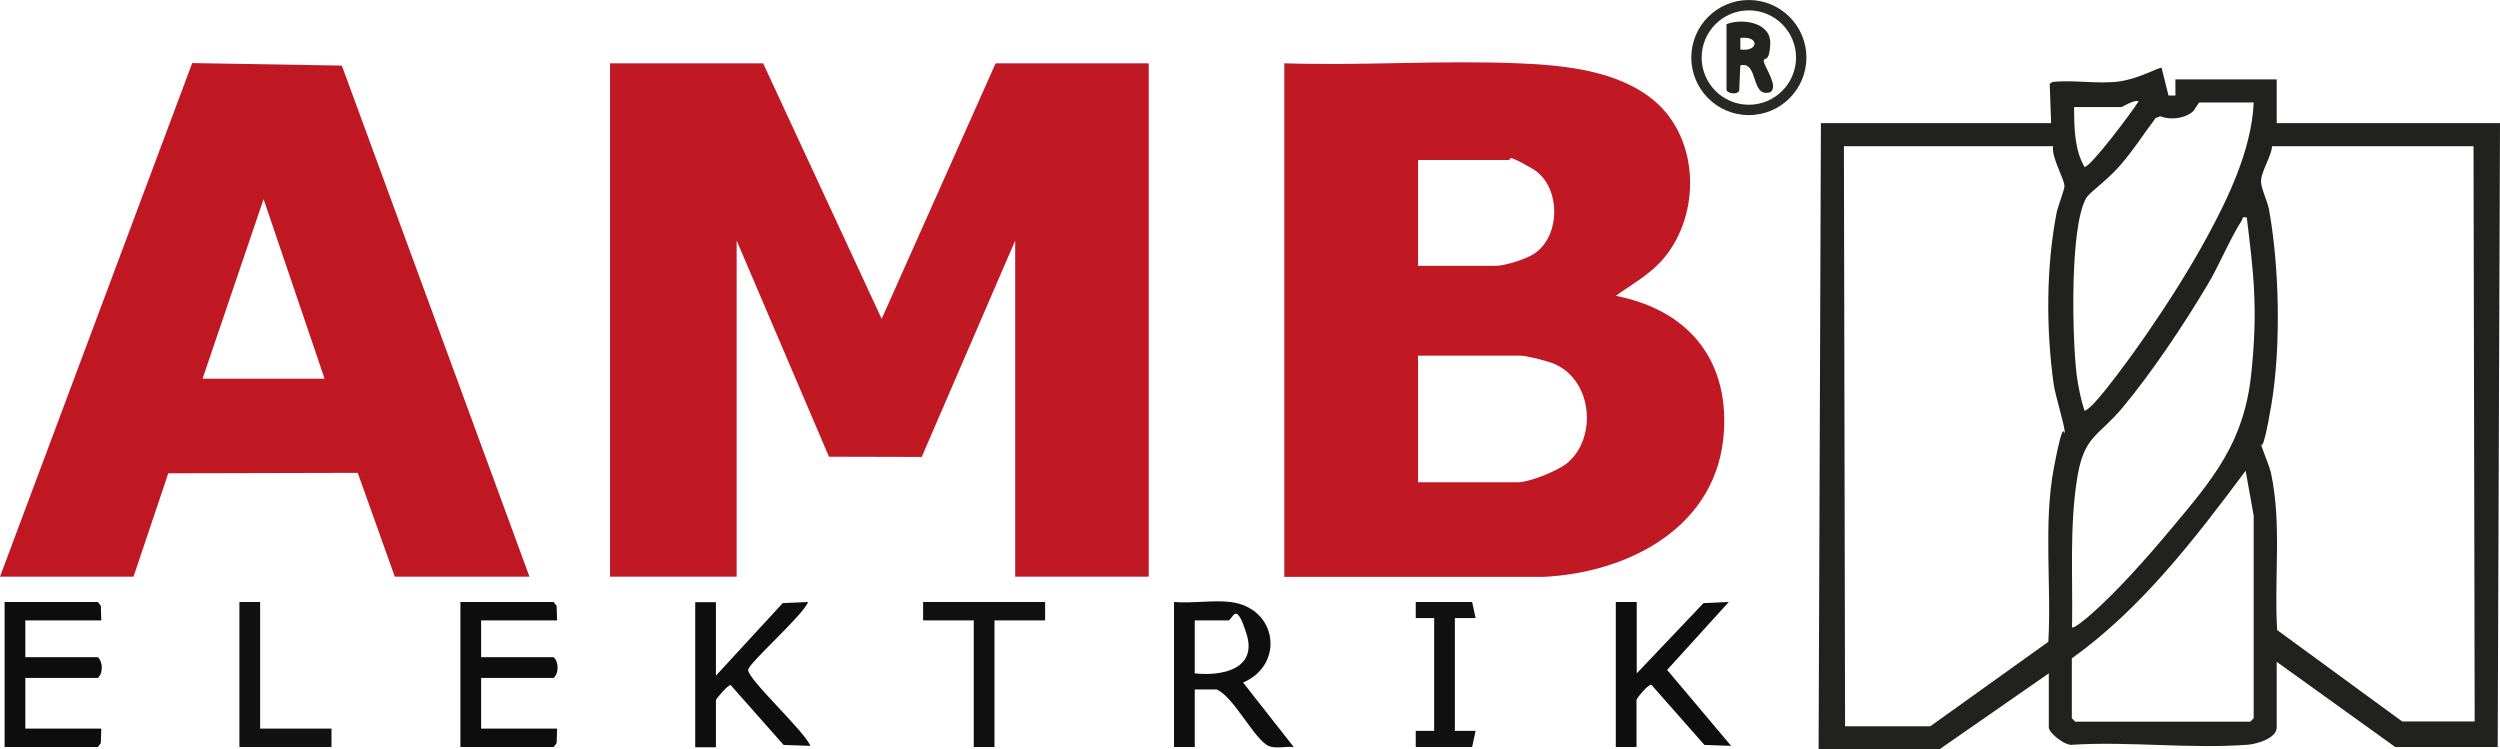 <svg xmlns="http://www.w3.org/2000/svg" id="Ebene_1" version="1.1" viewBox="0 0 1086 325.5"><defs><style>.st8{fill:#0e0e0e}</style></defs><path d="m331.5 27.5 51.5 111 49.5-111H499v223h-58v-146l-40.6 94-40.3-.1-40.1-93.9v146h-55v-223z" style="fill:#c11924"/><path d="M558 27.5c33.6 1.1 68-1.4 101.5 0 19.7.8 43.1 3 58.9 16.1 19.8 16.4 20.6 49 4.5 68.4-6 7.2-13.6 11.2-21 16.5 30.6 6 48.8 26.7 47 58.6-2.3 41.5-41 61.7-78.5 63.5H557.9V27.5Zm58 88h33.5c4.2 0 13.9-3 17.4-5.6 11.4-8.1 11-29.5-1.2-36.6s-9.1-3.8-10.2-3.8H616zm0 94h43.5c4.9 0 17.6-5.1 21.5-8.5 13.1-11.2 10.7-36.7-6.7-43.3-2.7-1-11.3-3.2-13.8-3.2H616z" style="fill:#c11923"/><path d="M230 250.5h-58.5l-16.1-45.1-82.3.2L58 250.5H0L83.5 27.4l65 1.1zm-89-86-26.5-78-26.5 78z" style="fill:#c01823"/><path d="m891 53.5-.6-17.1 1.2-.8c9.2-1 19.8 1 28.8-.2s17.8-6.5 18.6-5.9l3 12h3v-7h44v19h97l-1 271h-44.5l-51.5-37V316c0 4.7-8.6 7.2-12.5 7.5-24.4 1.9-51.3-1.5-76 0-3.2.8-10.5-5.1-10.5-7.5v-23.5l-47.5 33H790l1-272zm10-7c0 8.5.1 18.5 4.5 26C907.9 73 926.6 48 929 44c-1.8-.9-7 2.5-7.5 2.5zm78-2h-23.5c-.5 0-2.1 3.2-3 4-3.6 3.1-9.7 3.7-14.1 2l-2 .8c-5.3 7-10.1 14.6-15.9 21.1s-12.9 11.2-14.3 13.7c-7.2 12.8-6 61.2-4.1 76.7.7 5.2 1.8 10.7 3.4 15.6 3.7 0 24-28.9 27.3-33.7 9.4-13.7 18.5-28 26.4-42.6s19-36.8 19.8-57.7Zm-87 19h-91l.5 252h37l51.3-36.7c1.4-24.8-2.2-51.2 2.4-75.6s4.5-12.7 4.7-15.3-4.1-16-4.8-21.1c-3.3-23.7-3.3-50.9 1.3-74.4.6-2.9 3.4-10 3.4-11.5 0-3.3-5.9-12.7-4.9-17.5Zm183 250-.5-250H987c-.4 4.8-4.9 11-4.8 15.5 0 2.8 2.9 8.6 3.5 12.3 4.5 24.9 5.2 59.5 1 84.4s-4.6 15.6-4.5 17.1 3.5 9.1 4.3 12.6c4.8 22.2 1.3 45.7 2.7 68.3l54.3 39.7h31.5Zm-99-219c-2.3-.5-1.6.3-2.2 1.3-5.2 8.1-9.7 19.3-14.9 28-10.3 17.3-24 37.8-36.8 53.2-10.6 12.7-16.7 12.1-19.7 30.3-3.5 21.4-1.9 43.6-2.3 65.2.7.8 6.6-4.2 7.5-5 11.8-10.2 25.3-25.5 35.4-37.6 18.3-21.8 31.7-37.5 34.9-67.1s.8-45.7-1.9-68.4ZM900 286v26l1.5 1.5h76l1.5-1.5v-88l-3.5-19.5c-22.1 29.6-45.2 59.8-75.5 81.5" style="fill:#212120"/><path d="M534.5 261.5c20.4 2.5 23.7 27.2 5.5 35l22 28c-3.3-.4-8 .9-11-.5-6.1-2.8-15.1-21.4-22.5-24.5H519v25h-9v-63c7.7.7 17-.9 24.5 0m-15.5 31c11.6 1.3 27.3-1.7 22.5-17.1s-5.9-5.9-8-5.9H519z" class="st8"/><path d="M44 269.5H11v16h31.5c2.3 2 2.3 7 0 9H11v22h33l-.2 6.3-1.3 1.7H2v-63h40.5l1.3 1.7z" style="fill:#0d0d0e"/><path d="M242 269.5h-33v16h31.5c2.3 2 2.3 7 0 9H209v22h33l-.2 6.3-1.3 1.7H200v-63h40.5l1.3 1.7z" style="fill:#0d0d0d"/><path d="M311 261.5v32l29-31.5 11-.5c-1.8 5.5-25.9 26.6-26 29.5-.1 4.2 24.6 26.7 27 33l-11.6-.4-23-26c-1.1-.2-6.4 6-6.4 6.5v20.5h-9v-63h9ZM711 261.5v31l29-30.5 11-.5-26.8 29.5 27.8 33-11.6-.4-23-26.1c-1.5-.4-6.5 6-6.5 6.5v20.5h-9v-63h9Z" class="st8"/><path d="M454 261.5v8h-22v55h-9v-55h-22v-8z" style="fill:#101011"/><path d="M113 261.5v55h31v8h-40v-63z" style="fill:#111"/><path d="m639.5 261.5 1.5 7h-9v49h9l-1.5 7H615v-7h8v-49h-8v-7z" style="fill:#111112"/><path d="M784.7 25c0 13.8-11.2 25-25 25s-25-11.2-25-25 11.2-25 25-25 25 11.2 25 25m-4.5 0c0-11.3-9.2-20.5-20.5-20.5s-20.5 9.2-20.5 20.5 9.2 20.5 20.5 20.5 20.5-9.2 20.5-20.5" style="fill:#282827"/><path d="M750 10.5c6.8-2.7 19.3-.8 19 8.4s-3.1 5.4-2.8 7.8 6.5 10.8 2.9 13.3c-8.8 2.9-5-13.6-13.1-11.6l-.5 11.1c-1.3 2-5.5.8-5.5-.5zm6 11c8.2 1.1 8.3-6.1 0-5z" style="fill:#232322"/></svg>